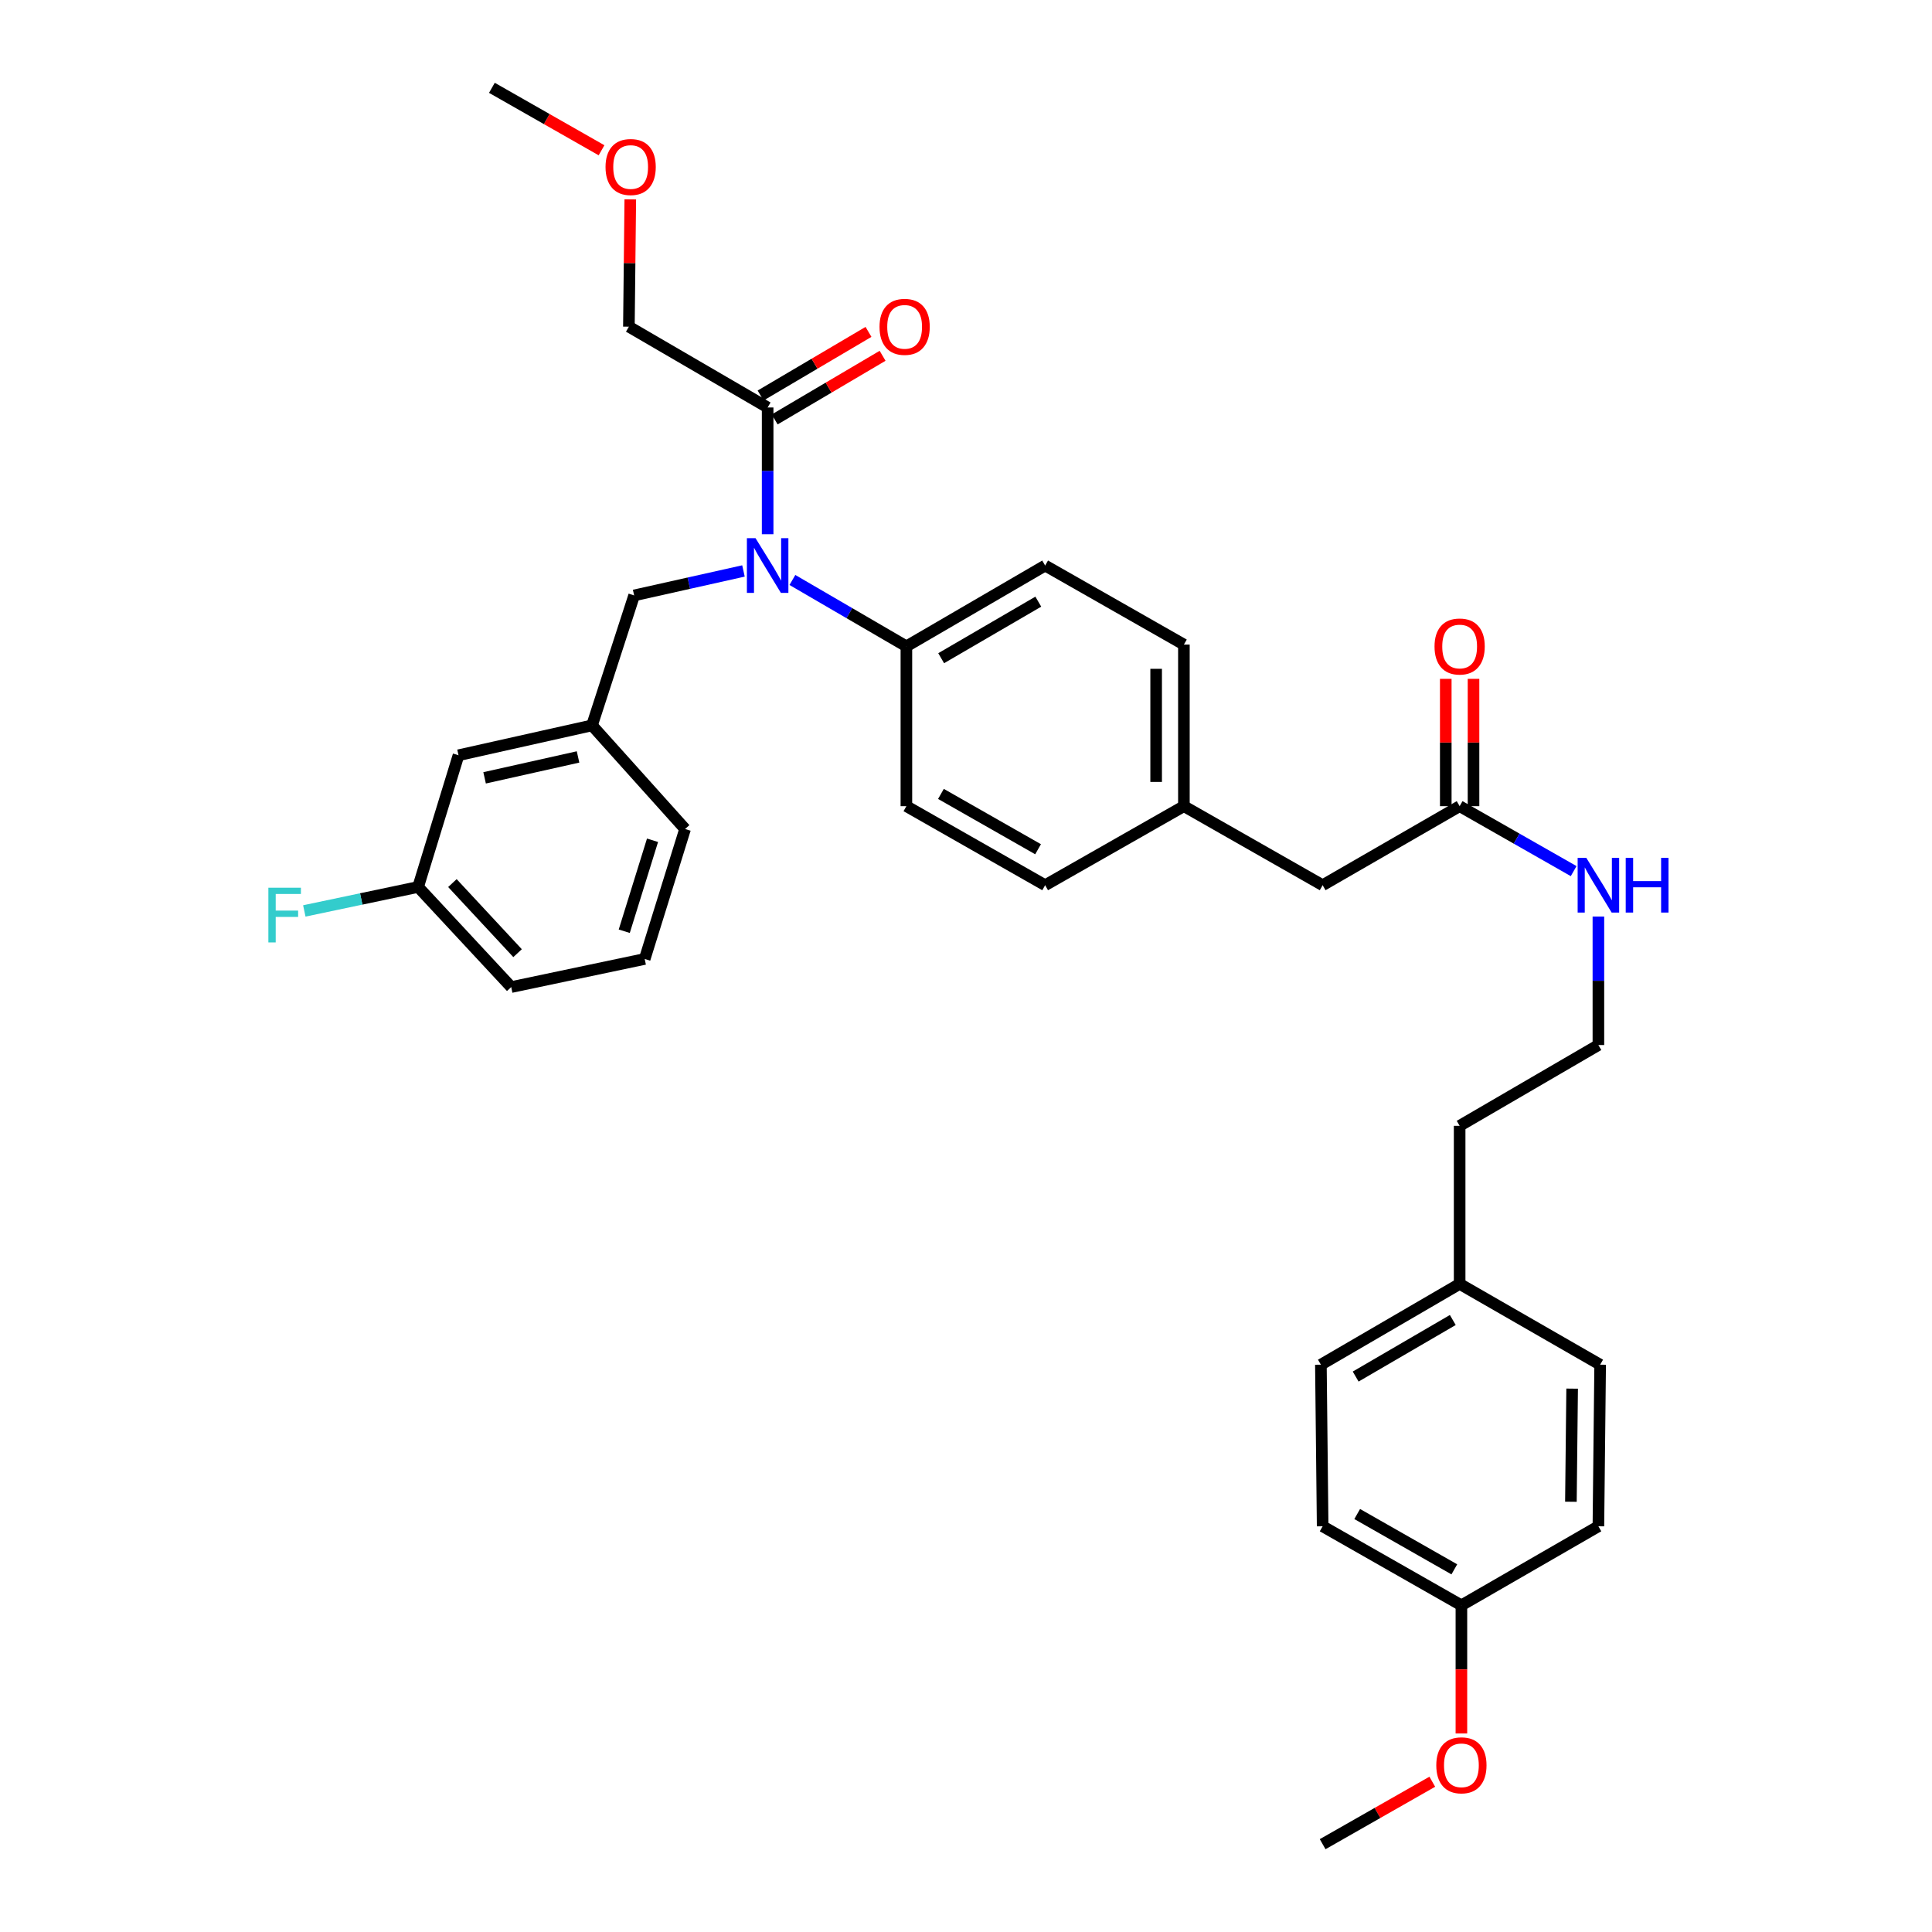 <?xml version='1.0' encoding='iso-8859-1'?>
<svg version='1.1' baseProfile='full'
              xmlns='http://www.w3.org/2000/svg'
                      xmlns:rdkit='http://www.rdkit.org/xml'
                      xmlns:xlink='http://www.w3.org/1999/xlink'
                  xml:space='preserve'
width='1000px' height='1000px' viewBox='0 0 1000 1000'>
<!-- END OF HEADER -->
<rect style='opacity:1.0;fill:#FFFFFF;stroke:none' width='1000' height='1000' x='0' y='0'> </rect>
<path class='bond-0' d='M 684.601,790.001 L 756.419,830.909' style='fill:none;fill-rule:evenodd;stroke:#000000;stroke-width:6px;stroke-linecap:butt;stroke-linejoin:miter;stroke-opacity:1' />
<path class='bond-0' d='M 702.484,783.655 L 752.756,812.291' style='fill:none;fill-rule:evenodd;stroke:#000000;stroke-width:6px;stroke-linecap:butt;stroke-linejoin:miter;stroke-opacity:1' />
<path class='bond-1' d='M 684.601,790.001 L 683.691,706.363' style='fill:none;fill-rule:evenodd;stroke:#000000;stroke-width:6px;stroke-linecap:butt;stroke-linejoin:miter;stroke-opacity:1' />
<path class='bond-2' d='M 755.509,417.273 L 785.015,434.08' style='fill:none;fill-rule:evenodd;stroke:#000000;stroke-width:6px;stroke-linecap:butt;stroke-linejoin:miter;stroke-opacity:1' />
<path class='bond-2' d='M 785.015,434.08 L 814.52,450.887' style='fill:none;fill-rule:evenodd;stroke:#0000FF;stroke-width:6px;stroke-linecap:butt;stroke-linejoin:miter;stroke-opacity:1' />
<path class='bond-3' d='M 762.691,417.273 L 762.691,384.323' style='fill:none;fill-rule:evenodd;stroke:#000000;stroke-width:6px;stroke-linecap:butt;stroke-linejoin:miter;stroke-opacity:1' />
<path class='bond-3' d='M 762.691,384.323 L 762.691,351.374' style='fill:none;fill-rule:evenodd;stroke:#FF0000;stroke-width:6px;stroke-linecap:butt;stroke-linejoin:miter;stroke-opacity:1' />
<path class='bond-3' d='M 748.326,417.273 L 748.326,384.323' style='fill:none;fill-rule:evenodd;stroke:#000000;stroke-width:6px;stroke-linecap:butt;stroke-linejoin:miter;stroke-opacity:1' />
<path class='bond-3' d='M 748.326,384.323 L 748.326,351.374' style='fill:none;fill-rule:evenodd;stroke:#FF0000;stroke-width:6px;stroke-linecap:butt;stroke-linejoin:miter;stroke-opacity:1' />
<path class='bond-4' d='M 755.509,417.273 L 684.601,458.181' style='fill:none;fill-rule:evenodd;stroke:#000000;stroke-width:6px;stroke-linecap:butt;stroke-linejoin:miter;stroke-opacity:1' />
<path class='bond-5' d='M 827.327,474.41 L 827.327,507.659' style='fill:none;fill-rule:evenodd;stroke:#0000FF;stroke-width:6px;stroke-linecap:butt;stroke-linejoin:miter;stroke-opacity:1' />
<path class='bond-5' d='M 827.327,507.659 L 827.327,540.909' style='fill:none;fill-rule:evenodd;stroke:#000000;stroke-width:6px;stroke-linecap:butt;stroke-linejoin:miter;stroke-opacity:1' />
<path class='bond-6' d='M 756.419,830.909 L 827.327,790.001' style='fill:none;fill-rule:evenodd;stroke:#000000;stroke-width:6px;stroke-linecap:butt;stroke-linejoin:miter;stroke-opacity:1' />
<path class='bond-7' d='M 756.419,830.909 L 756.419,864.079' style='fill:none;fill-rule:evenodd;stroke:#000000;stroke-width:6px;stroke-linecap:butt;stroke-linejoin:miter;stroke-opacity:1' />
<path class='bond-7' d='M 756.419,864.079 L 756.419,897.248' style='fill:none;fill-rule:evenodd;stroke:#FF0000;stroke-width:6px;stroke-linecap:butt;stroke-linejoin:miter;stroke-opacity:1' />
<path class='bond-8' d='M 325.512,169.091 L 325.874,136.141' style='fill:none;fill-rule:evenodd;stroke:#000000;stroke-width:6px;stroke-linecap:butt;stroke-linejoin:miter;stroke-opacity:1' />
<path class='bond-8' d='M 325.874,136.141 L 326.236,103.192' style='fill:none;fill-rule:evenodd;stroke:#FF0000;stroke-width:6px;stroke-linecap:butt;stroke-linejoin:miter;stroke-opacity:1' />
<path class='bond-9' d='M 325.512,169.091 L 397.33,210.909' style='fill:none;fill-rule:evenodd;stroke:#000000;stroke-width:6px;stroke-linecap:butt;stroke-linejoin:miter;stroke-opacity:1' />
<path class='bond-10' d='M 384.819,295.526 L 356.526,301.855' style='fill:none;fill-rule:evenodd;stroke:#0000FF;stroke-width:6px;stroke-linecap:butt;stroke-linejoin:miter;stroke-opacity:1' />
<path class='bond-10' d='M 356.526,301.855 L 328.233,308.185' style='fill:none;fill-rule:evenodd;stroke:#000000;stroke-width:6px;stroke-linecap:butt;stroke-linejoin:miter;stroke-opacity:1' />
<path class='bond-11' d='M 397.33,276.521 L 397.33,243.715' style='fill:none;fill-rule:evenodd;stroke:#0000FF;stroke-width:6px;stroke-linecap:butt;stroke-linejoin:miter;stroke-opacity:1' />
<path class='bond-11' d='M 397.33,243.715 L 397.33,210.909' style='fill:none;fill-rule:evenodd;stroke:#000000;stroke-width:6px;stroke-linecap:butt;stroke-linejoin:miter;stroke-opacity:1' />
<path class='bond-12' d='M 410.147,300.19 L 439.647,317.368' style='fill:none;fill-rule:evenodd;stroke:#0000FF;stroke-width:6px;stroke-linecap:butt;stroke-linejoin:miter;stroke-opacity:1' />
<path class='bond-12' d='M 439.647,317.368 L 469.147,334.545' style='fill:none;fill-rule:evenodd;stroke:#000000;stroke-width:6px;stroke-linecap:butt;stroke-linejoin:miter;stroke-opacity:1' />
<path class='bond-13' d='M 400.978,217.096 L 428.903,200.627' style='fill:none;fill-rule:evenodd;stroke:#000000;stroke-width:6px;stroke-linecap:butt;stroke-linejoin:miter;stroke-opacity:1' />
<path class='bond-13' d='M 428.903,200.627 L 456.828,184.158' style='fill:none;fill-rule:evenodd;stroke:#FF0000;stroke-width:6px;stroke-linecap:butt;stroke-linejoin:miter;stroke-opacity:1' />
<path class='bond-13' d='M 393.681,204.722 L 421.606,188.253' style='fill:none;fill-rule:evenodd;stroke:#000000;stroke-width:6px;stroke-linecap:butt;stroke-linejoin:miter;stroke-opacity:1' />
<path class='bond-13' d='M 421.606,188.253 L 449.531,171.784' style='fill:none;fill-rule:evenodd;stroke:#FF0000;stroke-width:6px;stroke-linecap:butt;stroke-linejoin:miter;stroke-opacity:1' />
<path class='bond-14' d='M 311.355,77.781 L 282.98,61.618' style='fill:none;fill-rule:evenodd;stroke:#FF0000;stroke-width:6px;stroke-linecap:butt;stroke-linejoin:miter;stroke-opacity:1' />
<path class='bond-14' d='M 282.98,61.618 L 254.604,45.455' style='fill:none;fill-rule:evenodd;stroke:#000000;stroke-width:6px;stroke-linecap:butt;stroke-linejoin:miter;stroke-opacity:1' />
<path class='bond-15' d='M 237.326,390.913 L 306.422,375.454' style='fill:none;fill-rule:evenodd;stroke:#000000;stroke-width:6px;stroke-linecap:butt;stroke-linejoin:miter;stroke-opacity:1' />
<path class='bond-15' d='M 250.826,402.612 L 299.194,391.791' style='fill:none;fill-rule:evenodd;stroke:#000000;stroke-width:6px;stroke-linecap:butt;stroke-linejoin:miter;stroke-opacity:1' />
<path class='bond-16' d='M 237.326,390.913 L 216.416,459.091' style='fill:none;fill-rule:evenodd;stroke:#000000;stroke-width:6px;stroke-linecap:butt;stroke-linejoin:miter;stroke-opacity:1' />
<path class='bond-17' d='M 328.233,308.185 L 306.422,375.454' style='fill:none;fill-rule:evenodd;stroke:#000000;stroke-width:6px;stroke-linecap:butt;stroke-linejoin:miter;stroke-opacity:1' />
<path class='bond-18' d='M 216.416,459.091 L 186.965,465.293' style='fill:none;fill-rule:evenodd;stroke:#000000;stroke-width:6px;stroke-linecap:butt;stroke-linejoin:miter;stroke-opacity:1' />
<path class='bond-18' d='M 186.965,465.293 L 157.513,471.495' style='fill:none;fill-rule:evenodd;stroke:#33CCCC;stroke-width:6px;stroke-linecap:butt;stroke-linejoin:miter;stroke-opacity:1' />
<path class='bond-19' d='M 216.416,459.091 L 264.604,510.91' style='fill:none;fill-rule:evenodd;stroke:#000000;stroke-width:6px;stroke-linecap:butt;stroke-linejoin:miter;stroke-opacity:1' />
<path class='bond-19' d='M 234.164,457.082 L 267.895,493.354' style='fill:none;fill-rule:evenodd;stroke:#000000;stroke-width:6px;stroke-linecap:butt;stroke-linejoin:miter;stroke-opacity:1' />
<path class='bond-20' d='M 469.147,334.545 L 540.965,292.727' style='fill:none;fill-rule:evenodd;stroke:#000000;stroke-width:6px;stroke-linecap:butt;stroke-linejoin:miter;stroke-opacity:1' />
<path class='bond-20' d='M 487.149,340.687 L 537.421,311.414' style='fill:none;fill-rule:evenodd;stroke:#000000;stroke-width:6px;stroke-linecap:butt;stroke-linejoin:miter;stroke-opacity:1' />
<path class='bond-21' d='M 469.147,334.545 L 469.147,417.273' style='fill:none;fill-rule:evenodd;stroke:#000000;stroke-width:6px;stroke-linecap:butt;stroke-linejoin:miter;stroke-opacity:1' />
<path class='bond-22' d='M 540.965,292.727 L 612.783,333.636' style='fill:none;fill-rule:evenodd;stroke:#000000;stroke-width:6px;stroke-linecap:butt;stroke-linejoin:miter;stroke-opacity:1' />
<path class='bond-23' d='M 469.147,417.273 L 540.965,458.181' style='fill:none;fill-rule:evenodd;stroke:#000000;stroke-width:6px;stroke-linecap:butt;stroke-linejoin:miter;stroke-opacity:1' />
<path class='bond-23' d='M 487.03,410.927 L 537.303,439.563' style='fill:none;fill-rule:evenodd;stroke:#000000;stroke-width:6px;stroke-linecap:butt;stroke-linejoin:miter;stroke-opacity:1' />
<path class='bond-24' d='M 684.601,458.181 L 612.783,417.273' style='fill:none;fill-rule:evenodd;stroke:#000000;stroke-width:6px;stroke-linecap:butt;stroke-linejoin:miter;stroke-opacity:1' />
<path class='bond-25' d='M 612.783,417.273 L 540.965,458.181' style='fill:none;fill-rule:evenodd;stroke:#000000;stroke-width:6px;stroke-linecap:butt;stroke-linejoin:miter;stroke-opacity:1' />
<path class='bond-26' d='M 612.783,417.273 L 612.783,333.636' style='fill:none;fill-rule:evenodd;stroke:#000000;stroke-width:6px;stroke-linecap:butt;stroke-linejoin:miter;stroke-opacity:1' />
<path class='bond-26' d='M 598.418,404.727 L 598.418,346.181' style='fill:none;fill-rule:evenodd;stroke:#000000;stroke-width:6px;stroke-linecap:butt;stroke-linejoin:miter;stroke-opacity:1' />
<path class='bond-27' d='M 306.422,375.454 L 354.601,429.092' style='fill:none;fill-rule:evenodd;stroke:#000000;stroke-width:6px;stroke-linecap:butt;stroke-linejoin:miter;stroke-opacity:1' />
<path class='bond-28' d='M 333.692,496.361 L 354.601,429.092' style='fill:none;fill-rule:evenodd;stroke:#000000;stroke-width:6px;stroke-linecap:butt;stroke-linejoin:miter;stroke-opacity:1' />
<path class='bond-28' d='M 323.111,482.007 L 337.747,434.918' style='fill:none;fill-rule:evenodd;stroke:#000000;stroke-width:6px;stroke-linecap:butt;stroke-linejoin:miter;stroke-opacity:1' />
<path class='bond-29' d='M 333.692,496.361 L 264.604,510.91' style='fill:none;fill-rule:evenodd;stroke:#000000;stroke-width:6px;stroke-linecap:butt;stroke-linejoin:miter;stroke-opacity:1' />
<path class='bond-30' d='M 683.691,706.363 L 755.509,664.545' style='fill:none;fill-rule:evenodd;stroke:#000000;stroke-width:6px;stroke-linecap:butt;stroke-linejoin:miter;stroke-opacity:1' />
<path class='bond-30' d='M 701.692,712.505 L 751.965,683.232' style='fill:none;fill-rule:evenodd;stroke:#000000;stroke-width:6px;stroke-linecap:butt;stroke-linejoin:miter;stroke-opacity:1' />
<path class='bond-31' d='M 827.327,790.001 L 828.236,706.363' style='fill:none;fill-rule:evenodd;stroke:#000000;stroke-width:6px;stroke-linecap:butt;stroke-linejoin:miter;stroke-opacity:1' />
<path class='bond-31' d='M 813.099,777.299 L 813.736,718.753' style='fill:none;fill-rule:evenodd;stroke:#000000;stroke-width:6px;stroke-linecap:butt;stroke-linejoin:miter;stroke-opacity:1' />
<path class='bond-32' d='M 755.509,664.545 L 828.236,706.363' style='fill:none;fill-rule:evenodd;stroke:#000000;stroke-width:6px;stroke-linecap:butt;stroke-linejoin:miter;stroke-opacity:1' />
<path class='bond-33' d='M 755.509,664.545 L 755.509,582.727' style='fill:none;fill-rule:evenodd;stroke:#000000;stroke-width:6px;stroke-linecap:butt;stroke-linejoin:miter;stroke-opacity:1' />
<path class='bond-34' d='M 741.352,922.219 L 712.977,938.382' style='fill:none;fill-rule:evenodd;stroke:#FF0000;stroke-width:6px;stroke-linecap:butt;stroke-linejoin:miter;stroke-opacity:1' />
<path class='bond-34' d='M 712.977,938.382 L 684.601,954.545' style='fill:none;fill-rule:evenodd;stroke:#000000;stroke-width:6px;stroke-linecap:butt;stroke-linejoin:miter;stroke-opacity:1' />
<path class='bond-35' d='M 827.327,540.909 L 755.509,582.727' style='fill:none;fill-rule:evenodd;stroke:#000000;stroke-width:6px;stroke-linecap:butt;stroke-linejoin:miter;stroke-opacity:1' />
<path  class='atom-2' d='M 821.067 444.021
L 830.347 459.021
Q 831.267 460.501, 832.747 463.181
Q 834.227 465.861, 834.307 466.021
L 834.307 444.021
L 838.067 444.021
L 838.067 472.341
L 834.187 472.341
L 824.227 455.941
Q 823.067 454.021, 821.827 451.821
Q 820.627 449.621, 820.267 448.941
L 820.267 472.341
L 816.587 472.341
L 816.587 444.021
L 821.067 444.021
' fill='#0000FF'/>
<path  class='atom-2' d='M 841.467 444.021
L 845.307 444.021
L 845.307 456.061
L 859.787 456.061
L 859.787 444.021
L 863.627 444.021
L 863.627 472.341
L 859.787 472.341
L 859.787 459.261
L 845.307 459.261
L 845.307 472.341
L 841.467 472.341
L 841.467 444.021
' fill='#0000FF'/>
<path  class='atom-3' d='M 742.509 334.625
Q 742.509 327.825, 745.869 324.025
Q 749.229 320.225, 755.509 320.225
Q 761.789 320.225, 765.149 324.025
Q 768.509 327.825, 768.509 334.625
Q 768.509 341.505, 765.109 345.425
Q 761.709 349.305, 755.509 349.305
Q 749.269 349.305, 745.869 345.425
Q 742.509 341.545, 742.509 334.625
M 755.509 346.105
Q 759.829 346.105, 762.149 343.225
Q 764.509 340.305, 764.509 334.625
Q 764.509 329.065, 762.149 326.265
Q 759.829 323.425, 755.509 323.425
Q 751.189 323.425, 748.829 326.225
Q 746.509 329.025, 746.509 334.625
Q 746.509 340.345, 748.829 343.225
Q 751.189 346.105, 755.509 346.105
' fill='#FF0000'/>
<path  class='atom-6' d='M 391.07 278.567
L 400.35 293.567
Q 401.27 295.047, 402.75 297.727
Q 404.23 300.407, 404.31 300.567
L 404.31 278.567
L 408.07 278.567
L 408.07 306.887
L 404.19 306.887
L 394.23 290.487
Q 393.07 288.567, 391.83 286.367
Q 390.63 284.167, 390.27 283.487
L 390.27 306.887
L 386.59 306.887
L 386.59 278.567
L 391.07 278.567
' fill='#0000FF'/>
<path  class='atom-8' d='M 455.238 169.171
Q 455.238 162.371, 458.598 158.571
Q 461.958 154.771, 468.238 154.771
Q 474.518 154.771, 477.878 158.571
Q 481.238 162.371, 481.238 169.171
Q 481.238 176.051, 477.838 179.971
Q 474.438 183.851, 468.238 183.851
Q 461.998 183.851, 458.598 179.971
Q 455.238 176.091, 455.238 169.171
M 468.238 180.651
Q 472.558 180.651, 474.878 177.771
Q 477.238 174.851, 477.238 169.171
Q 477.238 163.611, 474.878 160.811
Q 472.558 157.971, 468.238 157.971
Q 463.918 157.971, 461.558 160.771
Q 459.238 163.571, 459.238 169.171
Q 459.238 174.891, 461.558 177.771
Q 463.918 180.651, 468.238 180.651
' fill='#FF0000'/>
<path  class='atom-9' d='M 313.422 86.443
Q 313.422 79.643, 316.782 75.843
Q 320.142 72.043, 326.422 72.043
Q 332.702 72.043, 336.062 75.843
Q 339.422 79.643, 339.422 86.443
Q 339.422 93.323, 336.022 97.243
Q 332.622 101.123, 326.422 101.123
Q 320.182 101.123, 316.782 97.243
Q 313.422 93.363, 313.422 86.443
M 326.422 97.923
Q 330.742 97.923, 333.062 95.043
Q 335.422 92.123, 335.422 86.443
Q 335.422 80.883, 333.062 78.083
Q 330.742 75.243, 326.422 75.243
Q 322.102 75.243, 319.742 78.043
Q 317.422 80.843, 317.422 86.443
Q 317.422 92.163, 319.742 95.043
Q 322.102 97.923, 326.422 97.923
' fill='#FF0000'/>
<path  class='atom-22' d='M 138.908 459.48
L 155.748 459.48
L 155.748 462.72
L 142.708 462.72
L 142.708 471.32
L 154.308 471.32
L 154.308 474.6
L 142.708 474.6
L 142.708 487.8
L 138.908 487.8
L 138.908 459.48
' fill='#33CCCC'/>
<path  class='atom-30' d='M 743.419 913.717
Q 743.419 906.917, 746.779 903.117
Q 750.139 899.317, 756.419 899.317
Q 762.699 899.317, 766.059 903.117
Q 769.419 906.917, 769.419 913.717
Q 769.419 920.597, 766.019 924.517
Q 762.619 928.397, 756.419 928.397
Q 750.179 928.397, 746.779 924.517
Q 743.419 920.637, 743.419 913.717
M 756.419 925.197
Q 760.739 925.197, 763.059 922.317
Q 765.419 919.397, 765.419 913.717
Q 765.419 908.157, 763.059 905.357
Q 760.739 902.517, 756.419 902.517
Q 752.099 902.517, 749.739 905.317
Q 747.419 908.117, 747.419 913.717
Q 747.419 919.437, 749.739 922.317
Q 752.099 925.197, 756.419 925.197
' fill='#FF0000'/>
</svg>
